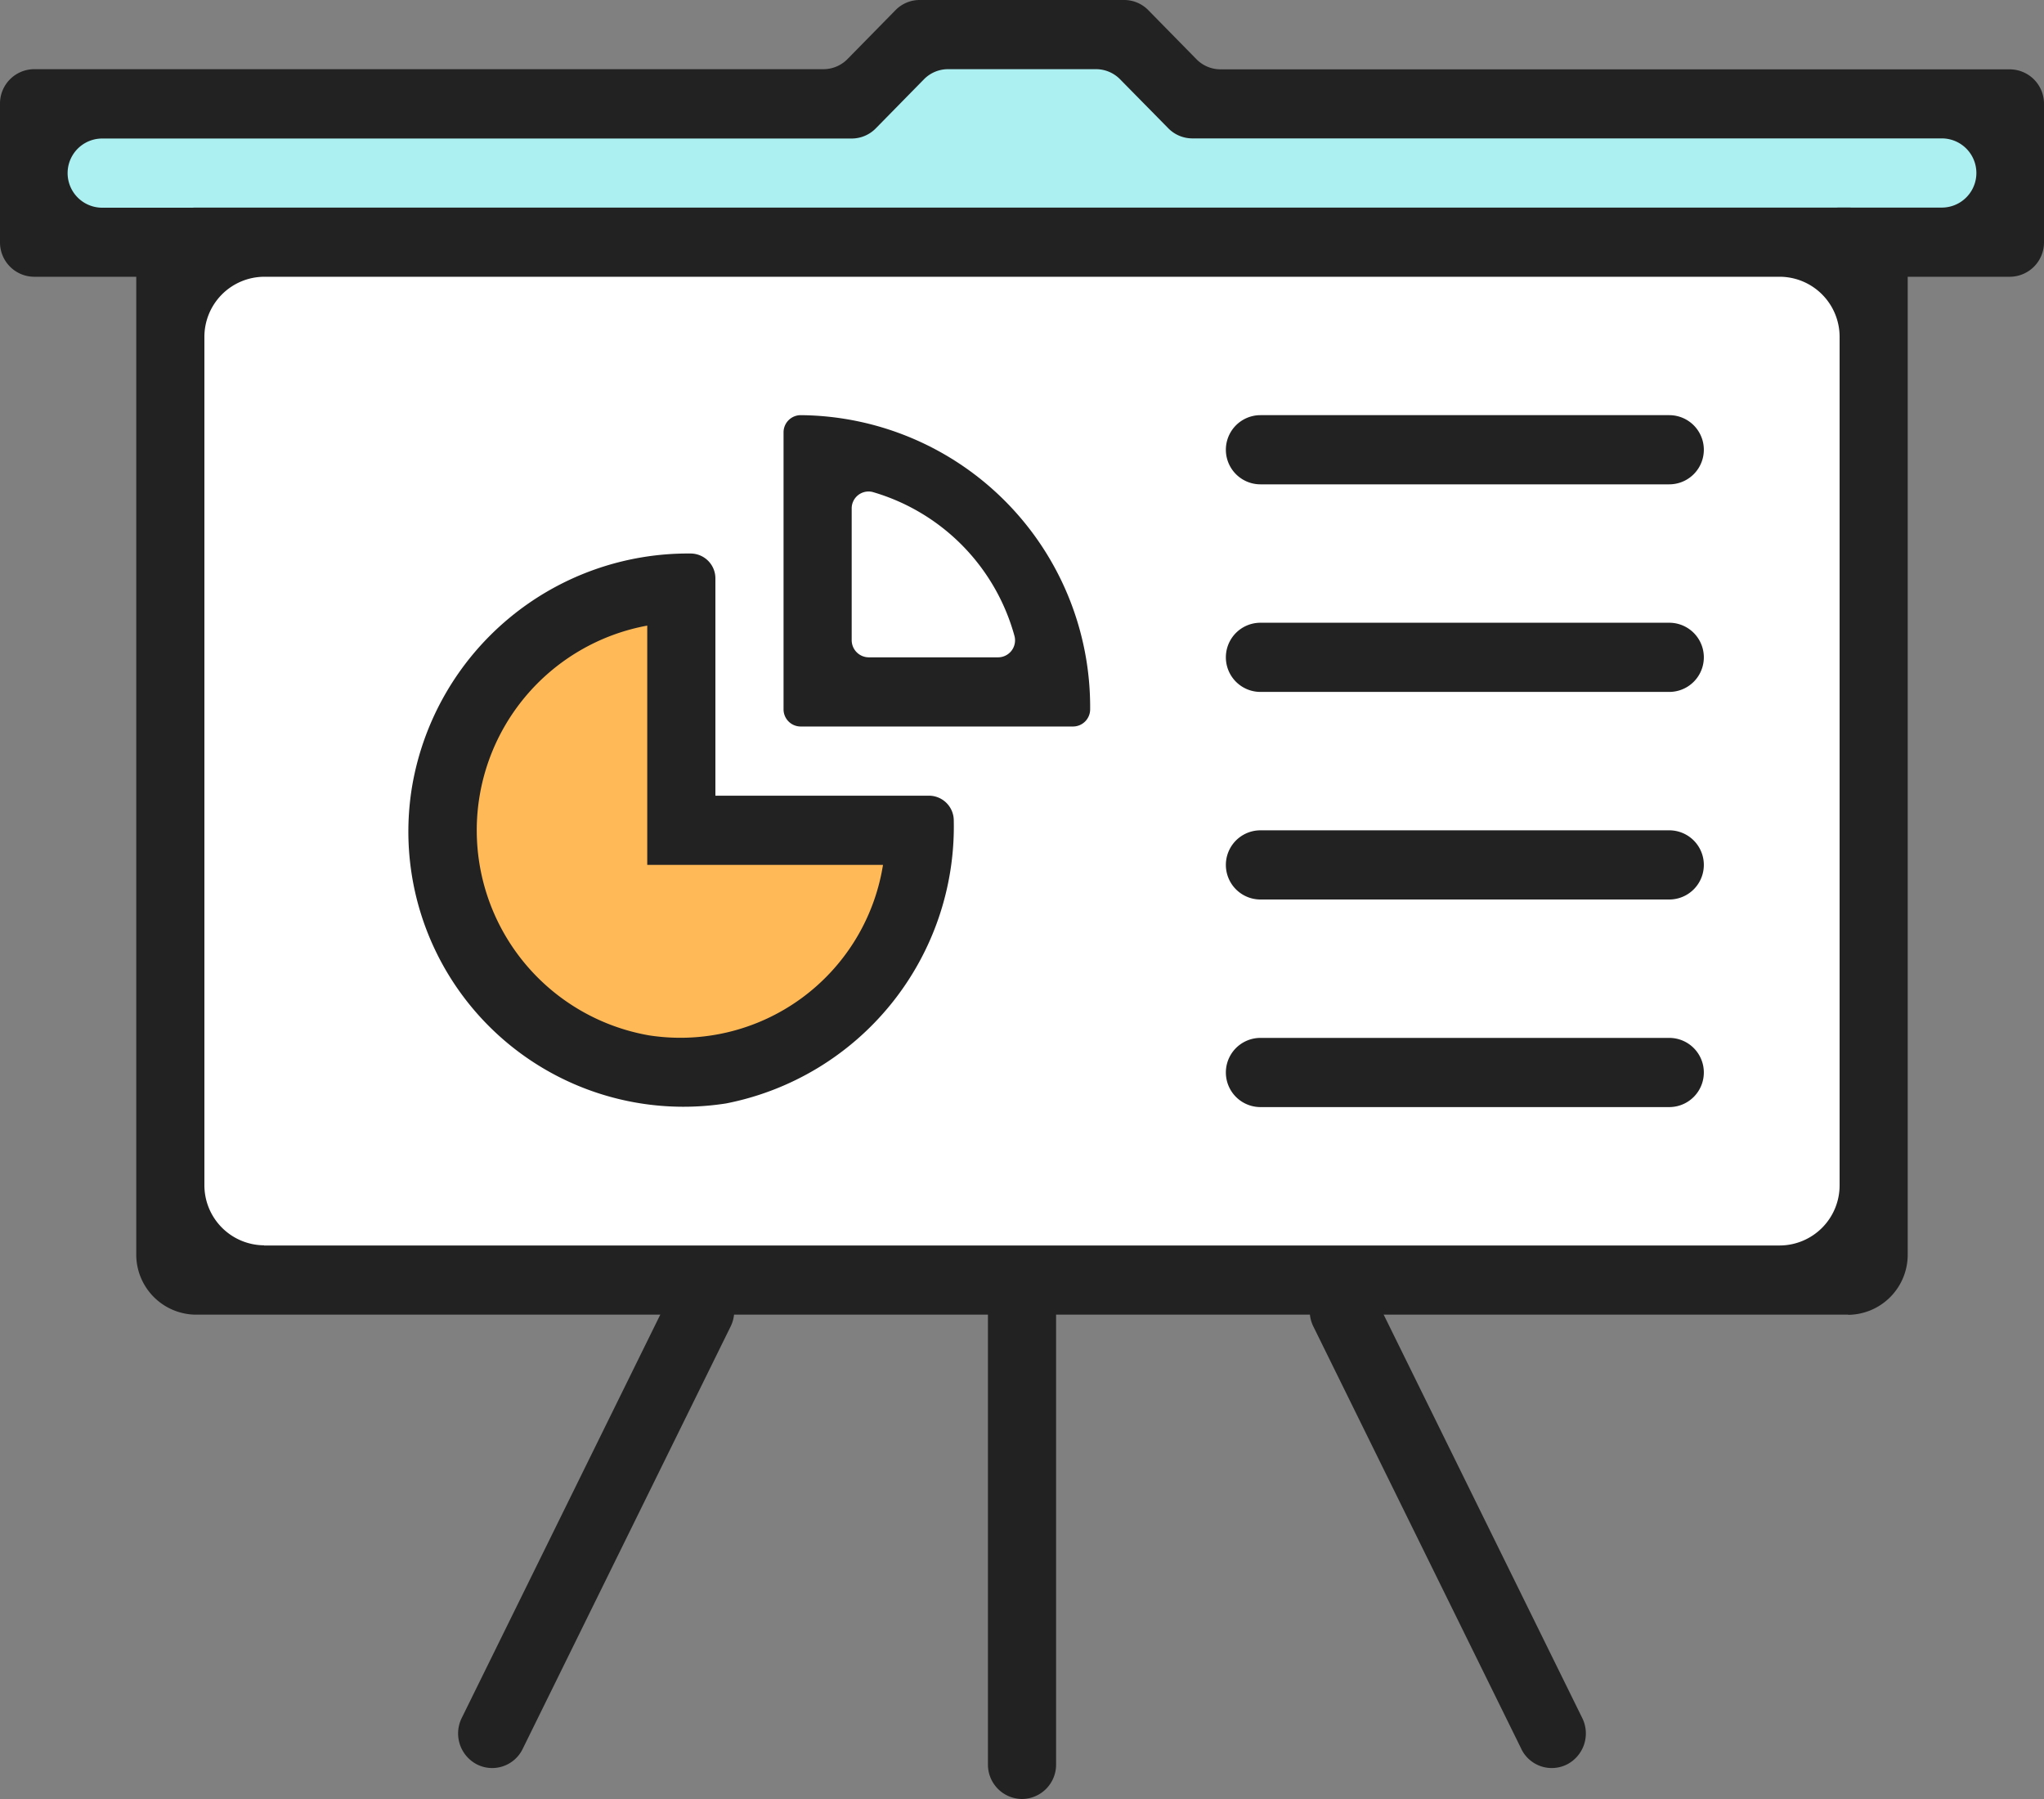 <svg id="그룹_4901" data-name="그룹 4901" xmlns="http://www.w3.org/2000/svg" xmlns:xlink="http://www.w3.org/1999/xlink" width="50" height="44" viewBox="0 0 50 44">
  <rect x="0" y="0" width="50" height="44" fill="#808080" stroke="none"/>
  <defs>
    <clipPath id="clip-path">
      <rect id="사각형_3441" data-name="사각형 3441" width="50" height="44" fill="none"/>
    </clipPath>
  </defs>
  <path id="패스_45053" data-name="패스 45053" d="M4.333,6.077H1V2.692H21L22.667,1h5l1.667,1.692h20V6.077h-45Z" transform="translate(-0.167 -0.154)" fill="#acf0f2"/>
  <g id="그룹_4900" data-name="그룹 4900">
    <g id="그룹_4899" data-name="그룹 4899" clip-path="url(#clip-path)">
      <path id="패스_45054" data-name="패스 45054" d="M29.833,49.692h0A.84.84,0,0,1,29,48.846v-11a.833.833,0,1,1,1.667,0v11a.84.84,0,0,1-.833.846" transform="translate(-4.833 -5.692)" fill="#222"/>
      <path id="패스_45055" data-name="패스 45055" d="M43.623,48.452,38.535,38.119a.853.853,0,0,1,.372-1.136.827.827,0,0,1,1.118.379l5.087,10.332a.852.852,0,0,1-.372,1.136.828.828,0,0,1-1.118-.378" transform="translate(-6.408 -5.676)" fill="#222"/>
      <path id="패스_45056" data-name="패스 45056" d="M13.908,48.83h0a.852.852,0,0,1-.372-1.136l5.087-10.332a.828.828,0,0,1,1.118-.378.853.853,0,0,1,.372,1.136L15.026,48.452a.828.828,0,0,1-1.118.378" transform="translate(-2.241 -5.676)" fill="#222"/>
      <rect id="사각형_3440" data-name="사각형 3440" width="41.667" height="25.385" transform="translate(4.167 5.923)" fill="#fff"/>
      <path id="패스_45057" data-name="패스 45057" d="M45.875,33.077H5.458A1.47,1.47,0,0,1,4,31.6V7.481A1.47,1.47,0,0,1,5.458,6H45.875a1.469,1.469,0,0,1,1.458,1.481V31.6a1.47,1.47,0,0,1-1.458,1.481M7.125,31.385H44.208A1.47,1.47,0,0,0,45.667,29.9V9.173a1.469,1.469,0,0,0-1.458-1.481H7.125A1.47,1.47,0,0,0,5.667,9.173V29.9a1.47,1.47,0,0,0,1.458,1.481" transform="translate(-0.667 -0.923)" fill="#222"/>
      <path id="패스_45058" data-name="패스 45058" d="M49.167,6.769H45a.846.846,0,0,1,0-1.692h2.5a.846.846,0,0,0,0-1.692H29.167a.826.826,0,0,1-.589-.248L27.4,1.94a.826.826,0,0,0-.589-.248H23.19a.826.826,0,0,0-.589.248l-1.178,1.2a.826.826,0,0,1-.589.248H2.5a.846.846,0,0,0,0,1.692H5A.846.846,0,0,1,5,6.769H.833A.84.84,0,0,1,0,5.923V2.538a.84.84,0,0,1,.833-.846h19.31a.826.826,0,0,0,.589-.248l1.178-1.2A.826.826,0,0,1,22.5,0h5a.826.826,0,0,1,.589.248l1.178,1.2a.826.826,0,0,0,.589.248h19.31A.84.84,0,0,1,50,2.538V5.923a.84.84,0,0,1-.833.846" transform="translate(0 0)" fill="#222"/>
      <path id="패스_45059" data-name="패스 45059" d="M18.833,17A5.88,5.88,0,0,0,13,23.008a5.956,5.956,0,0,0,5.749,5.838,5.877,5.877,0,0,0,5.917-5.922H18.833Z" transform="translate(-2.167 -2.615)" fill="#ffb957"/>
      <path id="패스_45060" data-name="패스 45060" d="M24,13v5.923h5.833A5.879,5.879,0,0,0,24,13" transform="translate(-4 -2)" fill="#fff"/>
      <path id="패스_45061" data-name="패스 45061" d="M19.76,29.45a6.73,6.73,0,0,1-7.673-7.791A6.847,6.847,0,0,1,18.9,16a.608.608,0,0,1,.6.612v5.311h5.231a.608.608,0,0,1,.6.612A6.9,6.9,0,0,1,19.76,29.45M17.833,17.763a5.091,5.091,0,0,0,.043,10.022A5.019,5.019,0,0,0,23.6,23.615H17.833Z" transform="translate(-2 -2.462)" fill="#222"/>
      <path id="패스_45062" data-name="패스 45062" d="M30.083,19.615H23.417A.42.42,0,0,1,23,19.192V12.423A.42.42,0,0,1,23.417,12,7.139,7.139,0,0,1,30.5,19.192a.42.42,0,0,1-.417.423m-5-1.692h3.161a.416.416,0,0,0,.407-.515,5.06,5.06,0,0,0-3.477-3.53.413.413,0,0,0-.507.413V17.5a.42.42,0,0,0,.417.423" transform="translate(-3.833 -1.846)" fill="#222"/>
      <path id="패스_45063" data-name="패스 45063" d="M46.833,13.692h-10a.846.846,0,0,1,0-1.692h10a.846.846,0,0,1,0,1.692" transform="translate(-6 -1.846)" fill="#222"/>
      <path id="패스_45064" data-name="패스 45064" d="M46.833,19.692h-10a.846.846,0,0,1,0-1.692h10a.846.846,0,0,1,0,1.692" transform="translate(-6 -2.769)" fill="#222"/>
      <path id="패스_45065" data-name="패스 45065" d="M46.833,25.692h-10a.846.846,0,0,1,0-1.692h10a.846.846,0,0,1,0,1.692" transform="translate(-6 -3.692)" fill="#222"/>
      <path id="패스_45066" data-name="패스 45066" d="M46.833,31.692h-10a.846.846,0,0,1,0-1.692h10a.846.846,0,0,1,0,1.692" transform="translate(-6 -4.615)" fill="#222"/>
    </g>
  </g>
</svg>
